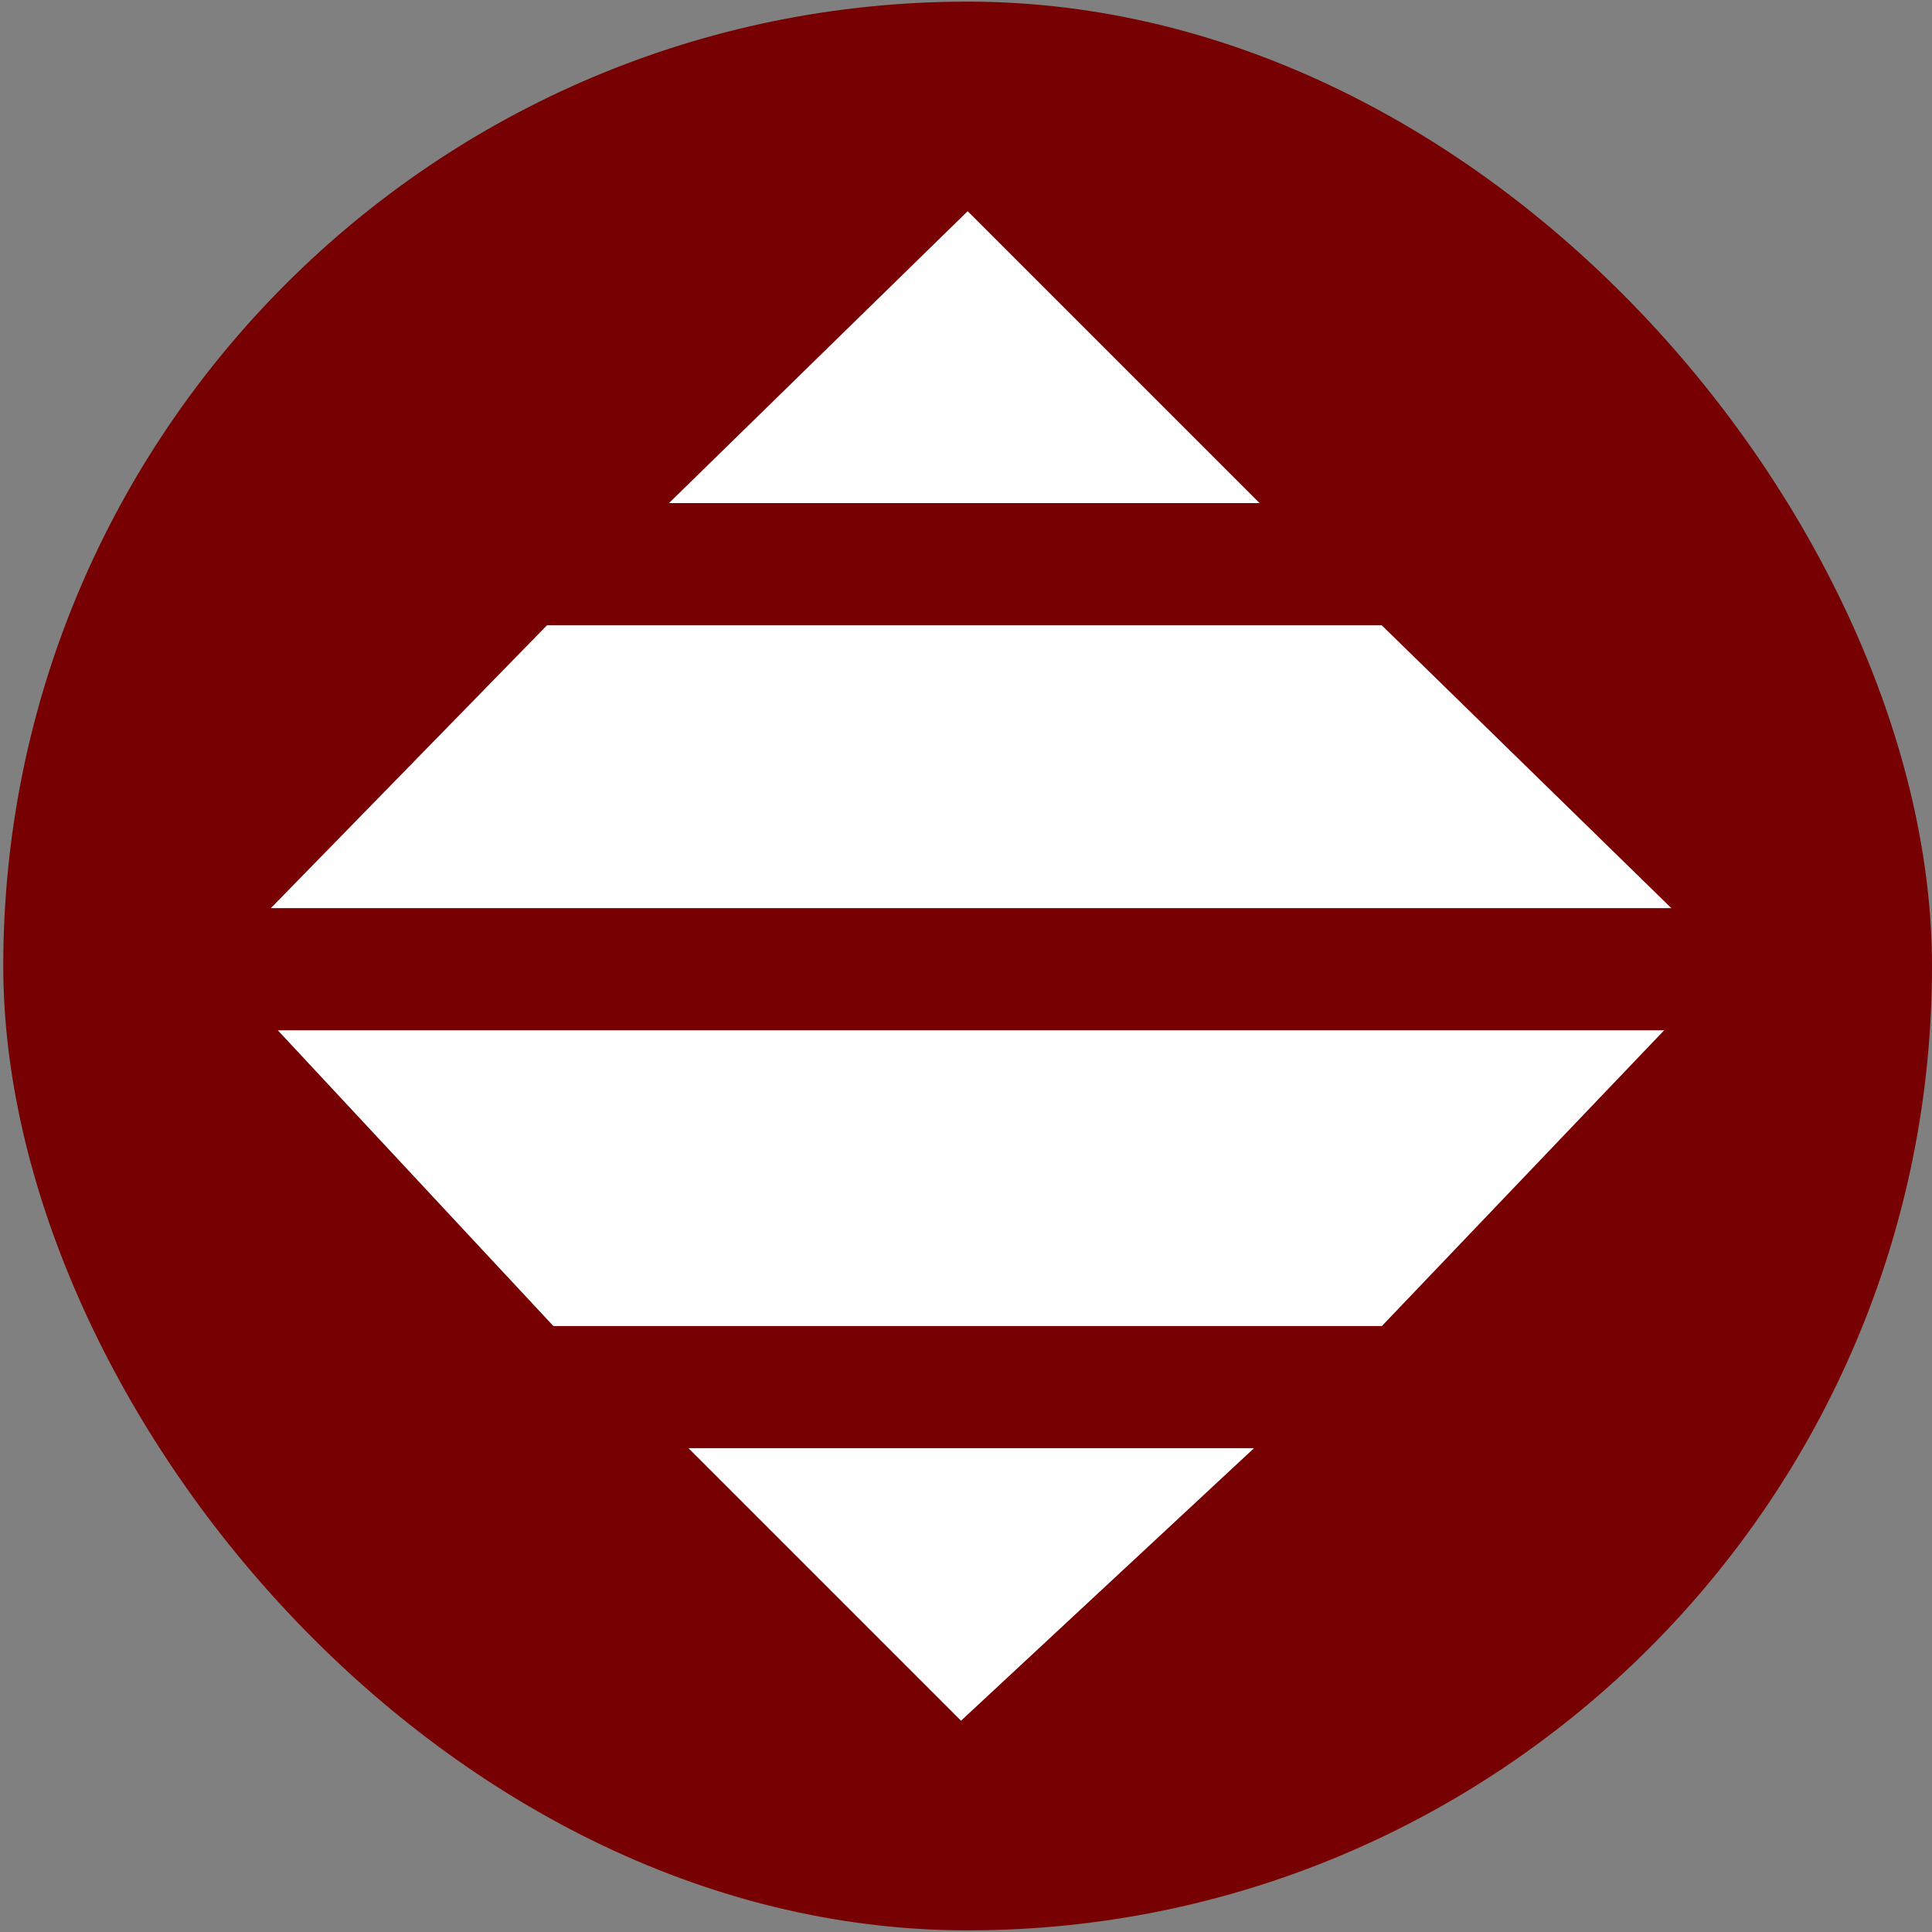 <svg width="103" height="103" viewBox="0 0 103 103" fill="none" xmlns="http://www.w3.org/2000/svg">
<rect x="0" y="0" width="103" height="103" fill="#808080" stroke="none"/>
<rect x="0.174" y="0.087" width="102.826" height="102.826" rx="51.413" fill="#770002"/>
<path d="M51.587 11.741L36.506 26.479H66.325L51.587 11.741Z" fill="white" stroke="white" stroke-width="0.686"/>
<path d="M15.255 48.072L29.308 33.677H73.523L88.262 48.072H15.255Z" fill="white" stroke="white" stroke-width="0.686"/>
<path d="M87.919 55.27H15.598L29.651 70.352H73.523L87.919 55.27Z" fill="white" stroke="white" stroke-width="0.686"/>
<path d="M51.244 91.259L37.534 77.549H65.983L51.244 91.259Z" fill="white" stroke="white" stroke-width="0.686"/>
</svg>
